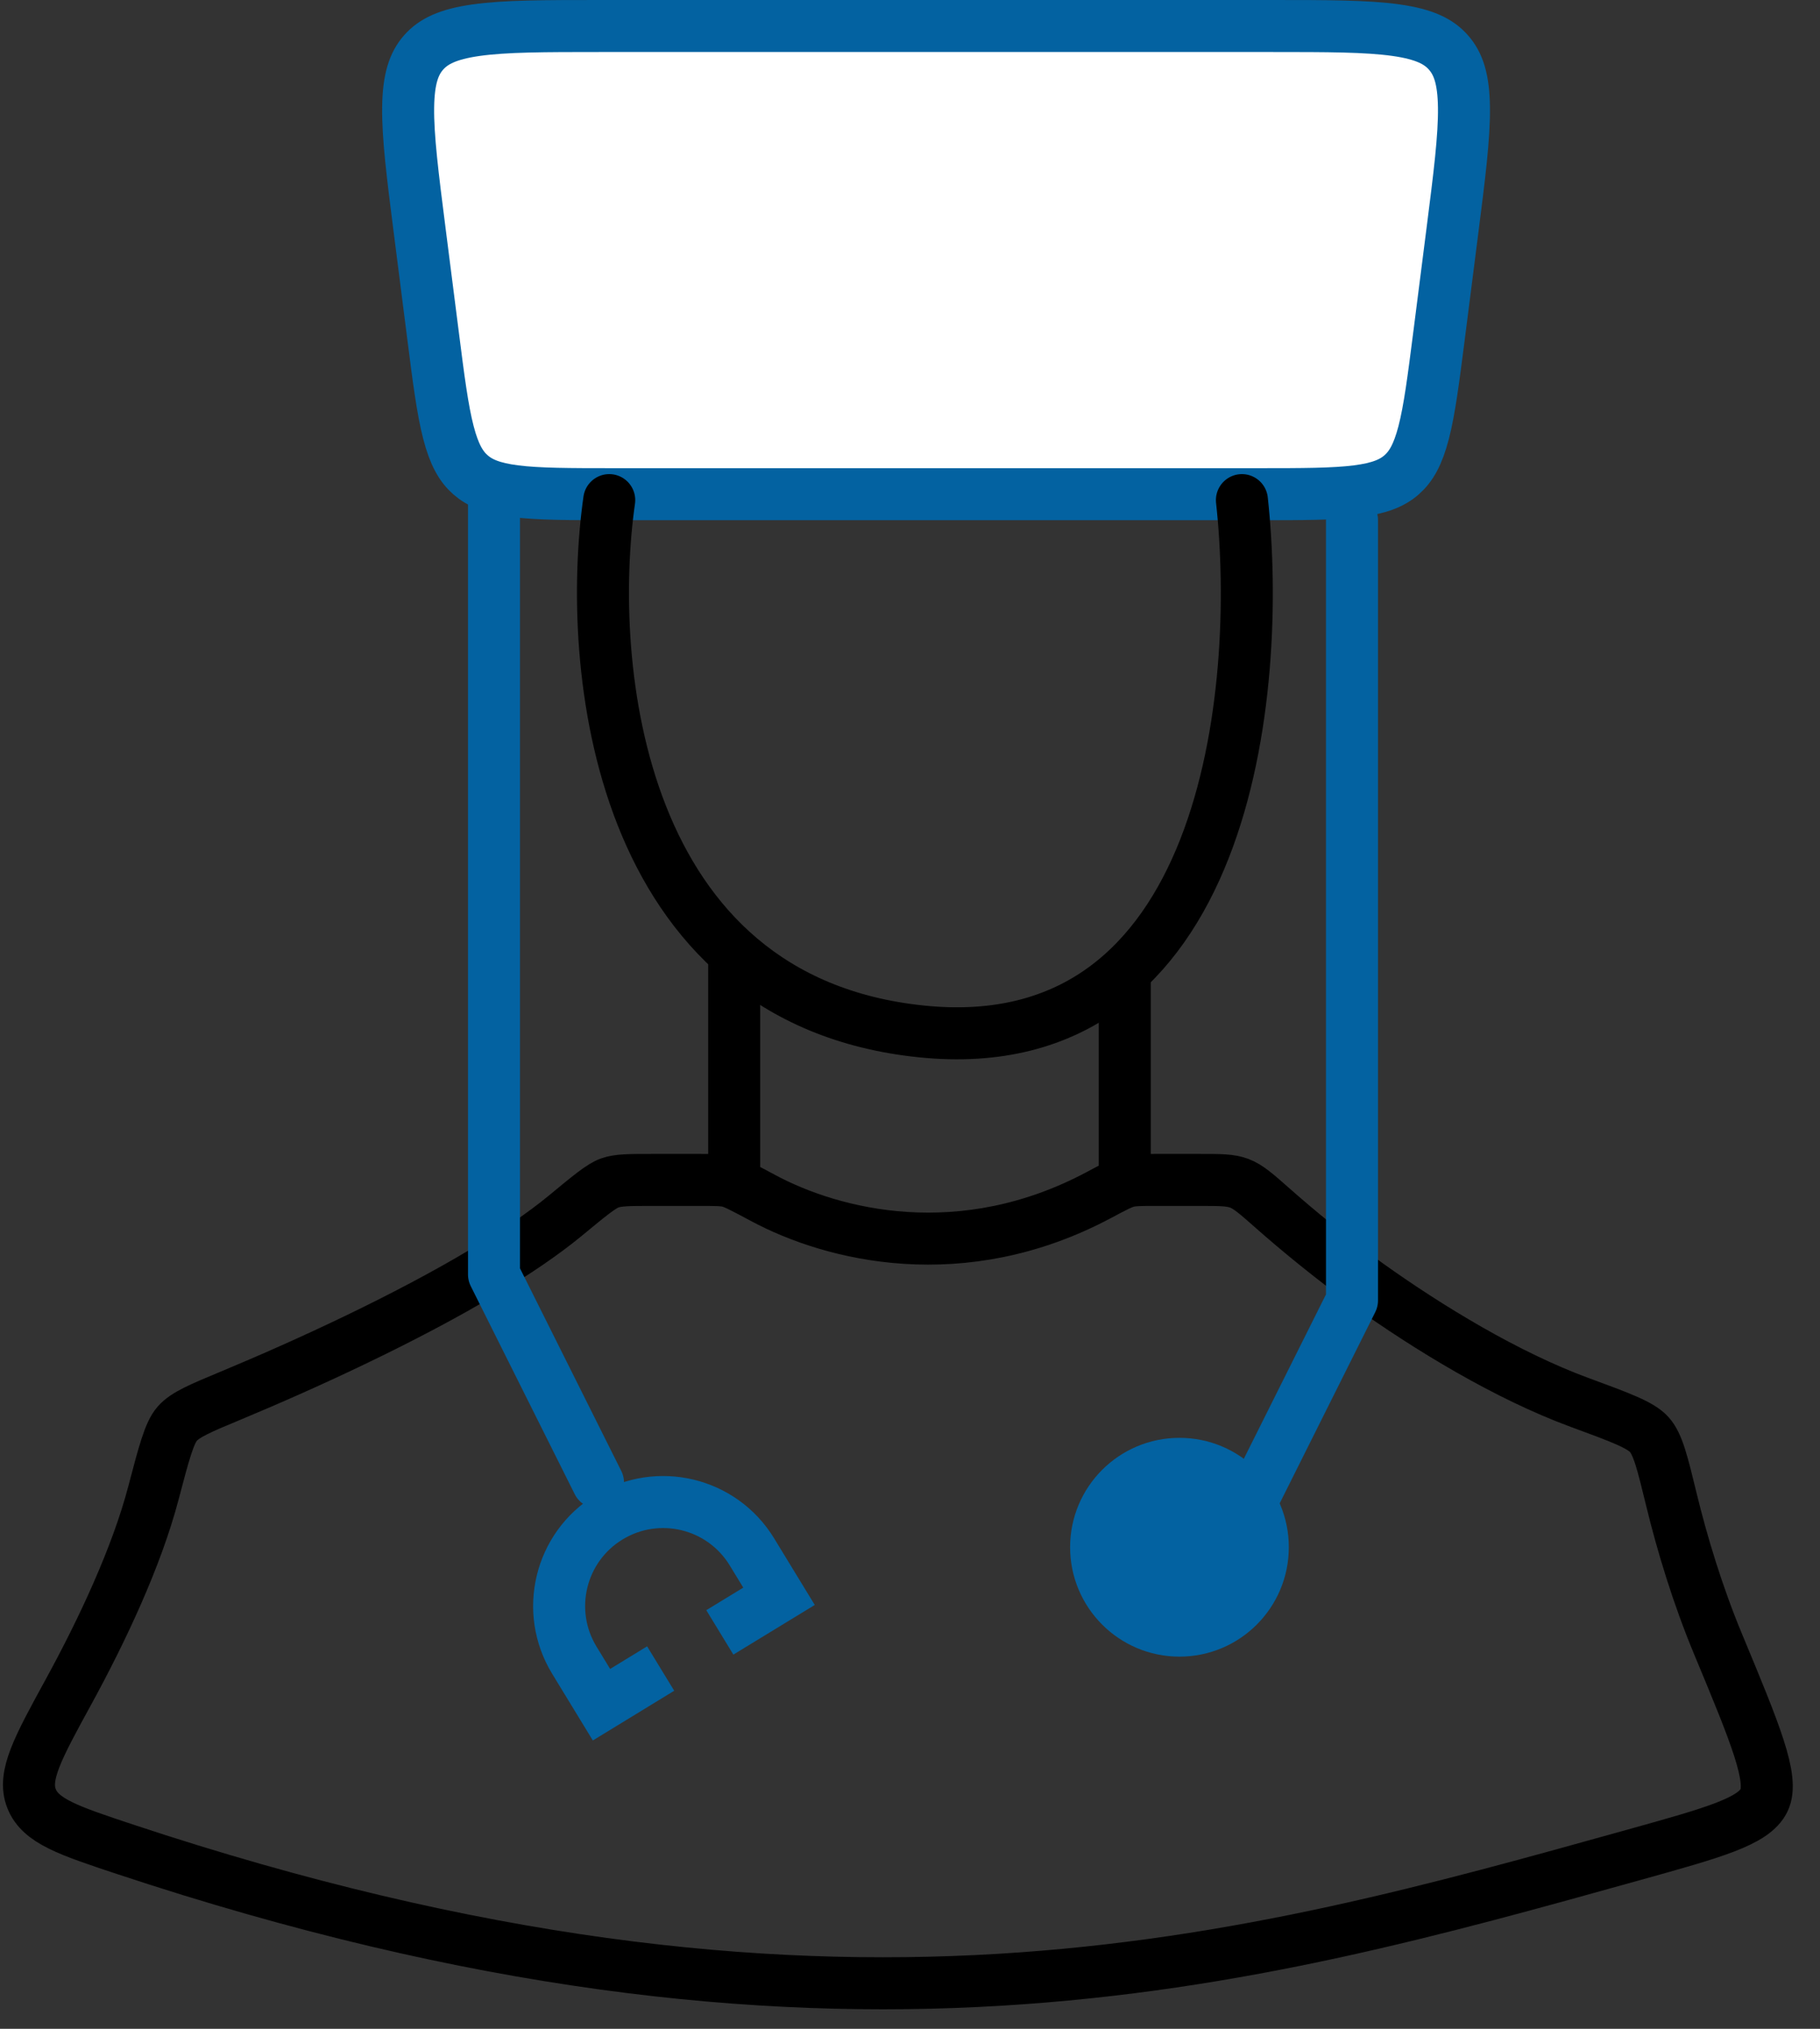 <svg width="35" height="39" viewBox="0 0 35 39" fill="none" xmlns="http://www.w3.org/2000/svg">
<rect x="0" y="0" width="35" height="39" fill="#333333" stroke="none"/>
<path d="M11.543 0.5H24.458C25.532 0.5 26.284 0.501 26.845 0.58C27.392 0.657 27.669 0.797 27.855 1.009C28.042 1.221 28.146 1.513 28.153 2.065C28.16 2.632 28.066 3.378 27.93 4.443L27.675 6.443C27.567 7.288 27.492 7.875 27.378 8.315C27.267 8.742 27.135 8.968 26.956 9.126C26.776 9.284 26.535 9.386 26.098 9.442C25.647 9.499 25.055 9.5 24.203 9.5H11.799C10.947 9.5 10.355 9.499 9.904 9.442C9.466 9.386 9.226 9.284 9.046 9.126C8.867 8.968 8.735 8.742 8.624 8.315C8.51 7.875 8.434 7.288 8.327 6.443L8.072 4.443C7.936 3.378 7.842 2.632 7.849 2.065C7.856 1.513 7.96 1.221 8.146 1.009C8.333 0.797 8.61 0.657 9.157 0.58C9.718 0.501 10.47 0.5 11.543 0.5Z" fill="white" stroke="#0362A1"/>
<path d="M11.716 9.614C11.265 12.768 11.836 19.227 17.725 19.828C23.613 20.429 24.284 13.269 23.883 9.614" stroke="black" stroke-linecap="round" stroke-linejoin="round"/>
<path d="M26.288 24.682C25.596 24.176 24.976 23.669 24.479 23.23C24.163 22.951 24.006 22.812 23.834 22.747C23.663 22.682 23.468 22.682 23.076 22.682H22.208C21.938 22.682 21.803 22.682 21.683 22.712C21.564 22.742 21.42 22.819 21.131 22.973C18.499 24.375 16.016 23.748 14.678 23.031C14.319 22.839 14.14 22.743 14.02 22.712C13.9 22.682 13.754 22.682 13.461 22.682H12.539C12.105 22.682 11.888 22.682 11.724 22.741C11.56 22.8 11.332 22.989 10.877 23.365C10.448 23.719 9.911 24.082 9.313 24.44C7.807 25.342 5.92 26.211 4.438 26.828C3.854 27.071 3.562 27.193 3.408 27.369C3.254 27.545 3.153 27.931 2.95 28.702C2.629 29.923 1.975 31.321 1.316 32.526C0.728 33.6 0.434 34.138 0.606 34.573C0.777 35.009 1.32 35.189 2.404 35.549C15.93 40.037 24.004 37.72 31.439 35.651C32.964 35.226 33.726 35.014 33.923 34.609C34.12 34.203 33.761 33.338 33.041 31.608C32.645 30.657 32.349 29.675 32.143 28.829C31.97 28.119 31.884 27.764 31.717 27.578C31.551 27.391 31.159 27.247 30.376 26.959C28.982 26.446 27.48 25.534 26.288 24.682ZM26.288 24.682C26.361 24.736 26.064 24.52 26.288 24.682Z" stroke="black" stroke-linecap="round" stroke-linejoin="round"/>
<path d="M14.119 22.683V18.326M21.63 22.683V18.777" stroke="black" stroke-linecap="round" stroke-linejoin="round"/>
<path d="M9.5 9.5V24.5L11.5 28.5" stroke="#0362A1" stroke-linecap="round" stroke-linejoin="round"/>
<path d="M26 10V25L24 29" stroke="#0362A1" stroke-linecap="round" stroke-linejoin="round"/>
<path d="M24.285 29.742C24.285 30.628 23.567 31.346 22.682 31.346C21.797 31.346 21.079 30.628 21.079 29.742C21.079 28.857 21.797 28.14 22.682 28.14C23.567 28.14 24.285 28.857 24.285 29.742Z" fill="#0362A1" stroke="#0362A1"/>
<path d="M13.843 31.38L14.981 30.686L14.46 29.832C13.885 28.889 12.654 28.592 11.711 29.167V29.167C10.768 29.742 10.47 30.973 11.046 31.916L11.567 32.77L12.705 32.075" stroke="#0362A1"/>
</svg>
